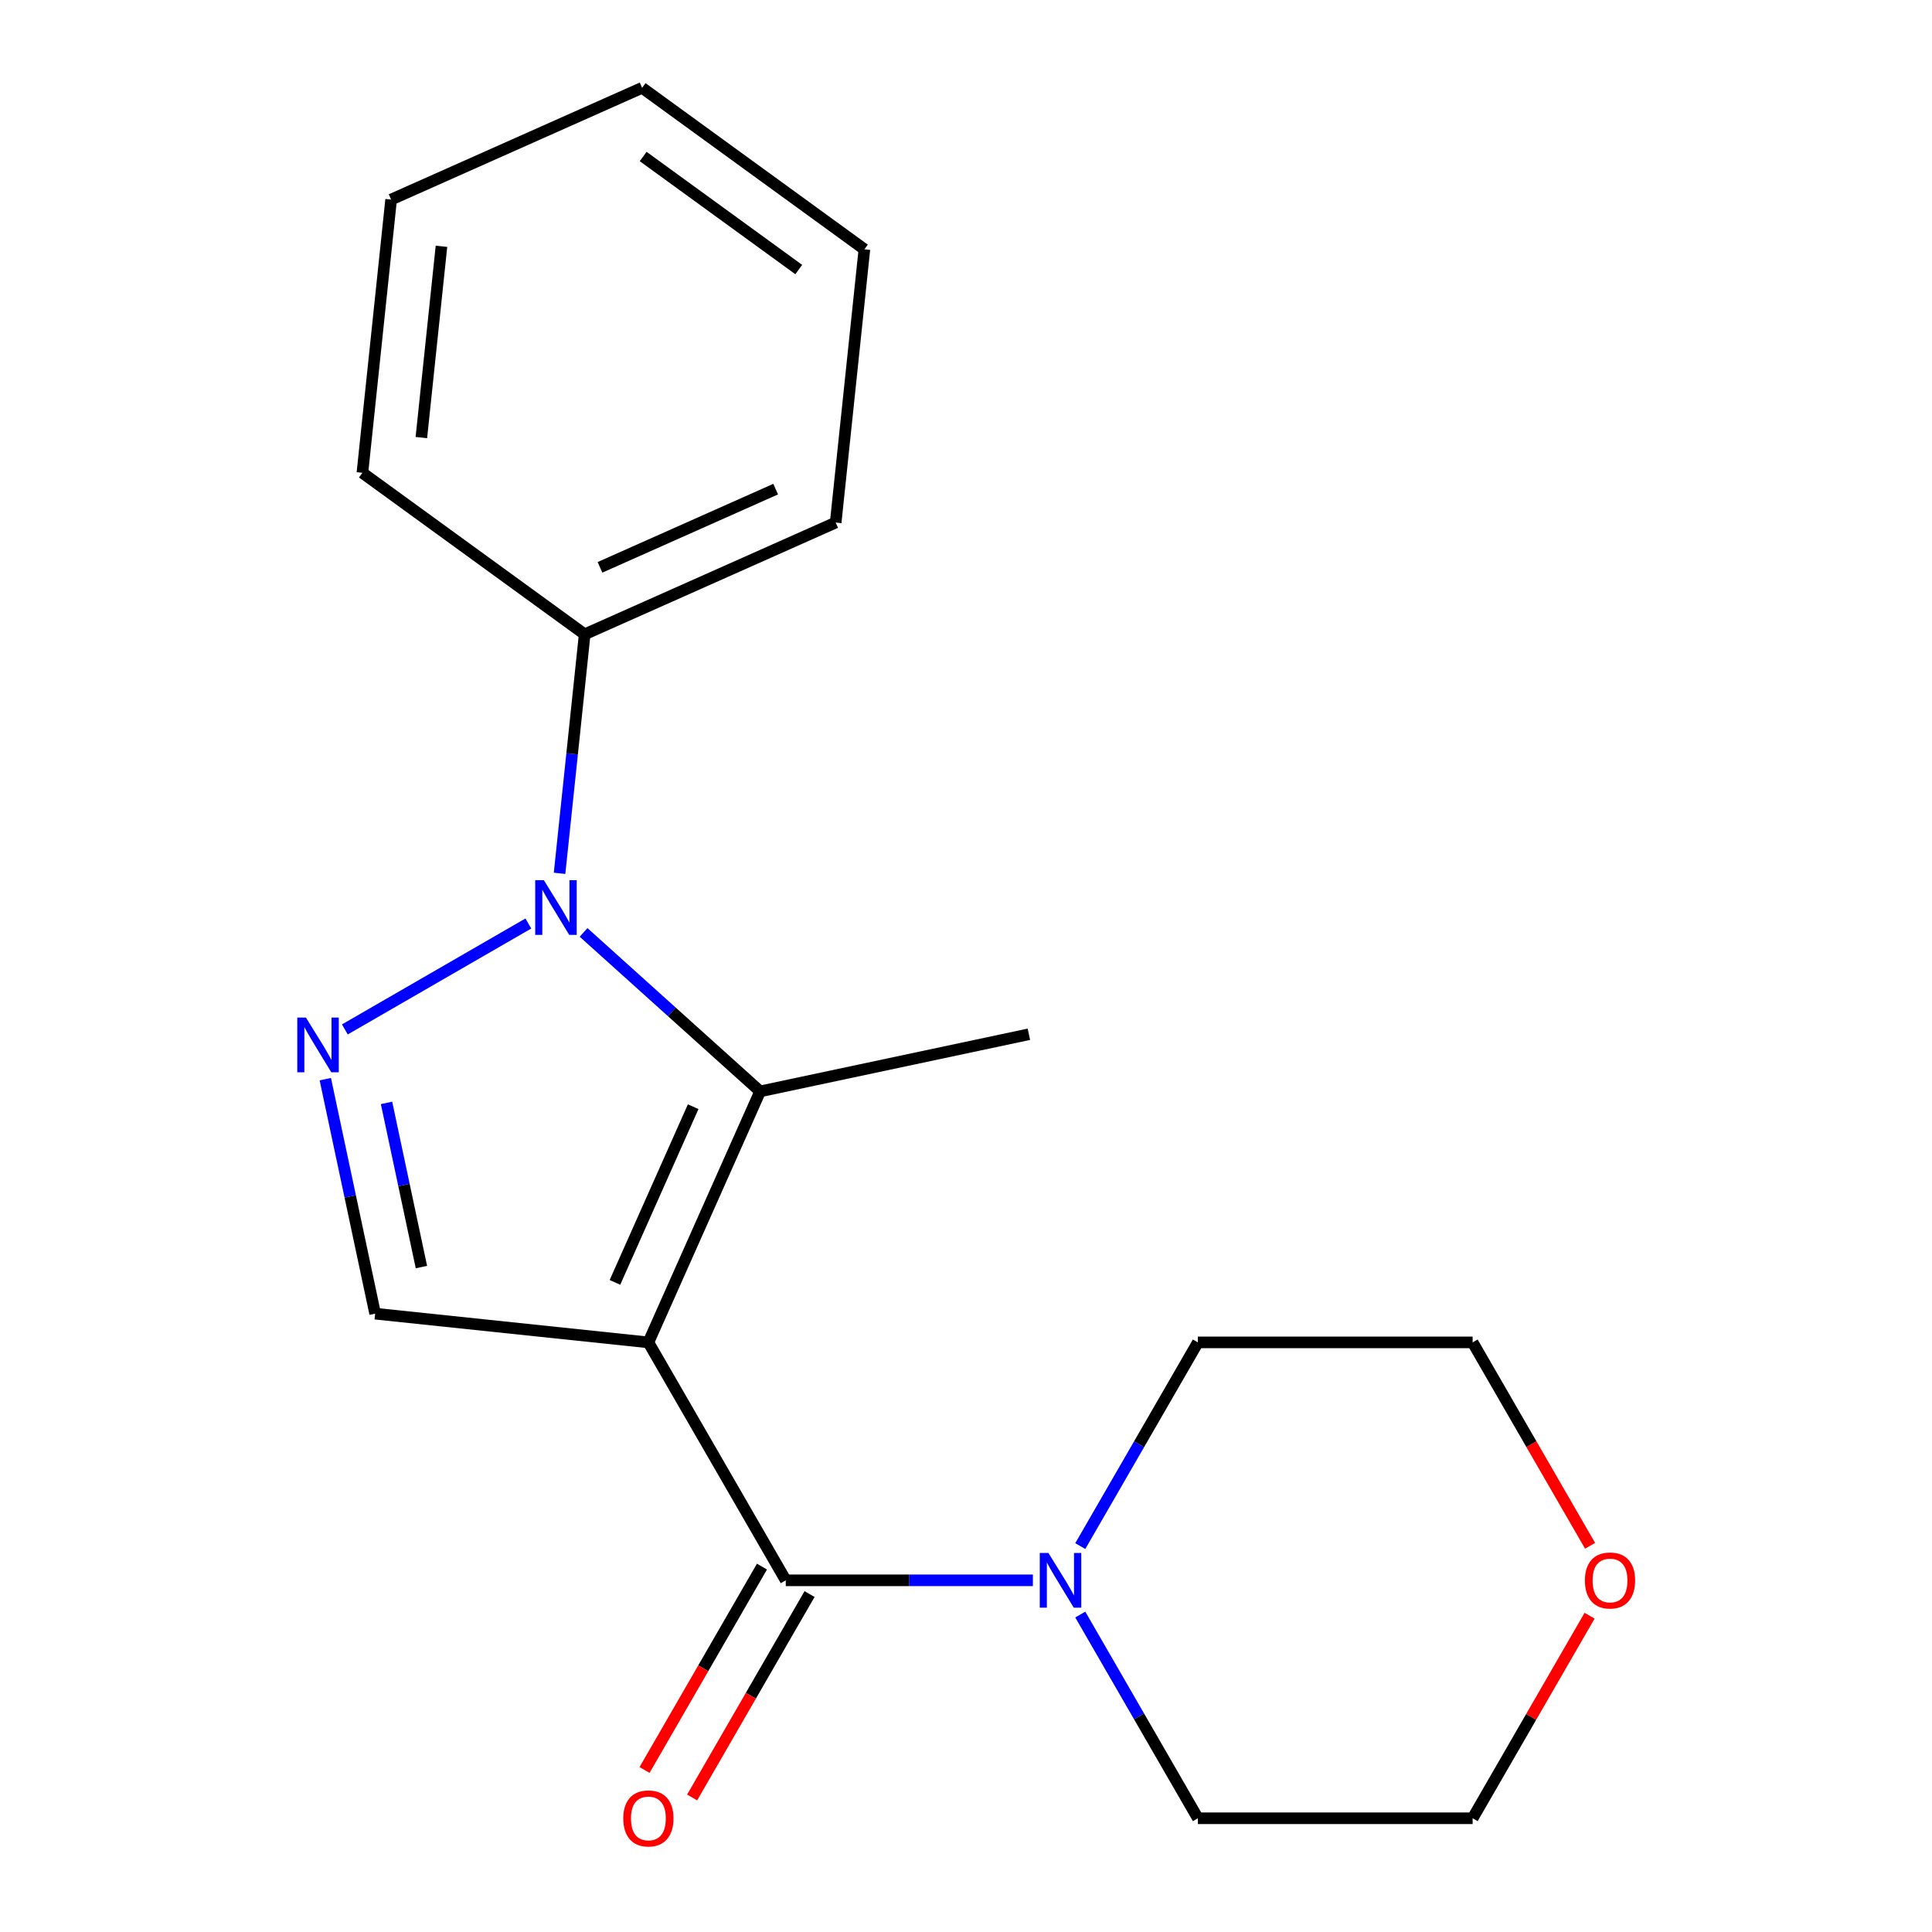 <?xml version='1.0' encoding='iso-8859-1'?>
<svg version='1.1' baseProfile='full'
              xmlns='http://www.w3.org/2000/svg'
                      xmlns:rdkit='http://www.rdkit.org/xml'
                      xmlns:xlink='http://www.w3.org/1999/xlink'
                  xml:space='preserve'
width='1000px' height='1000px' viewBox='0 0 1000 1000'>
<!-- END OF HEADER -->
<rect style='opacity:1.0;fill:#FFFFFF;stroke:none' width='1000' height='1000' x='0' y='0'> </rect>
<path class='bond-0' d='M 822.763,836.289 L 792.498,888.709' style='fill:none;fill-rule:evenodd;stroke:#FF0000;stroke-width:6px;stroke-linecap:butt;stroke-linejoin:miter;stroke-opacity:1' />
<path class='bond-0' d='M 792.498,888.709 L 762.233,941.13' style='fill:none;fill-rule:evenodd;stroke:#000000;stroke-width:6px;stroke-linecap:butt;stroke-linejoin:miter;stroke-opacity:1' />
<path class='bond-1' d='M 823.018,800.098 L 792.625,747.457' style='fill:none;fill-rule:evenodd;stroke:#FF0000;stroke-width:6px;stroke-linecap:butt;stroke-linejoin:miter;stroke-opacity:1' />
<path class='bond-1' d='M 792.625,747.457 L 762.233,694.816' style='fill:none;fill-rule:evenodd;stroke:#000000;stroke-width:6px;stroke-linecap:butt;stroke-linejoin:miter;stroke-opacity:1' />
<path class='bond-2' d='M 394.394,810.863 L 364.002,863.504' style='fill:none;fill-rule:evenodd;stroke:#000000;stroke-width:6px;stroke-linecap:butt;stroke-linejoin:miter;stroke-opacity:1' />
<path class='bond-2' d='M 364.002,863.504 L 333.61,916.144' style='fill:none;fill-rule:evenodd;stroke:#FF0000;stroke-width:6px;stroke-linecap:butt;stroke-linejoin:miter;stroke-opacity:1' />
<path class='bond-2' d='M 419.026,825.084 L 388.633,877.725' style='fill:none;fill-rule:evenodd;stroke:#000000;stroke-width:6px;stroke-linecap:butt;stroke-linejoin:miter;stroke-opacity:1' />
<path class='bond-2' d='M 388.633,877.725 L 358.241,930.365' style='fill:none;fill-rule:evenodd;stroke:#FF0000;stroke-width:6px;stroke-linecap:butt;stroke-linejoin:miter;stroke-opacity:1' />
<path class='bond-3' d='M 406.71,817.973 L 470.667,817.973' style='fill:none;fill-rule:evenodd;stroke:#000000;stroke-width:6px;stroke-linecap:butt;stroke-linejoin:miter;stroke-opacity:1' />
<path class='bond-3' d='M 470.667,817.973 L 534.624,817.973' style='fill:none;fill-rule:evenodd;stroke:#0000FF;stroke-width:6px;stroke-linecap:butt;stroke-linejoin:miter;stroke-opacity:1' />
<path class='bond-4' d='M 406.71,817.973 L 335.605,694.816' style='fill:none;fill-rule:evenodd;stroke:#000000;stroke-width:6px;stroke-linecap:butt;stroke-linejoin:miter;stroke-opacity:1' />
<path class='bond-5' d='M 559.147,835.689 L 589.585,888.409' style='fill:none;fill-rule:evenodd;stroke:#0000FF;stroke-width:6px;stroke-linecap:butt;stroke-linejoin:miter;stroke-opacity:1' />
<path class='bond-5' d='M 589.585,888.409 L 620.024,941.13' style='fill:none;fill-rule:evenodd;stroke:#000000;stroke-width:6px;stroke-linecap:butt;stroke-linejoin:miter;stroke-opacity:1' />
<path class='bond-6' d='M 559.147,800.258 L 589.585,747.537' style='fill:none;fill-rule:evenodd;stroke:#0000FF;stroke-width:6px;stroke-linecap:butt;stroke-linejoin:miter;stroke-opacity:1' />
<path class='bond-6' d='M 589.585,747.537 L 620.024,694.816' style='fill:none;fill-rule:evenodd;stroke:#000000;stroke-width:6px;stroke-linecap:butt;stroke-linejoin:miter;stroke-opacity:1' />
<path class='bond-7' d='M 620.024,694.816 L 762.233,694.816' style='fill:none;fill-rule:evenodd;stroke:#000000;stroke-width:6px;stroke-linecap:butt;stroke-linejoin:miter;stroke-opacity:1' />
<path class='bond-8' d='M 289.627,452.03 L 296.128,390.173' style='fill:none;fill-rule:evenodd;stroke:#0000FF;stroke-width:6px;stroke-linecap:butt;stroke-linejoin:miter;stroke-opacity:1' />
<path class='bond-8' d='M 296.128,390.173 L 302.63,328.315' style='fill:none;fill-rule:evenodd;stroke:#000000;stroke-width:6px;stroke-linecap:butt;stroke-linejoin:miter;stroke-opacity:1' />
<path class='bond-9' d='M 302.06,482.617 L 347.754,523.759' style='fill:none;fill-rule:evenodd;stroke:#0000FF;stroke-width:6px;stroke-linecap:butt;stroke-linejoin:miter;stroke-opacity:1' />
<path class='bond-9' d='M 347.754,523.759 L 393.447,564.902' style='fill:none;fill-rule:evenodd;stroke:#000000;stroke-width:6px;stroke-linecap:butt;stroke-linejoin:miter;stroke-opacity:1' />
<path class='bond-10' d='M 273.47,477.999 L 178.491,532.835' style='fill:none;fill-rule:evenodd;stroke:#0000FF;stroke-width:6px;stroke-linecap:butt;stroke-linejoin:miter;stroke-opacity:1' />
<path class='bond-11' d='M 393.447,564.902 L 532.549,535.335' style='fill:none;fill-rule:evenodd;stroke:#000000;stroke-width:6px;stroke-linecap:butt;stroke-linejoin:miter;stroke-opacity:1' />
<path class='bond-12' d='M 393.447,564.902 L 335.605,694.816' style='fill:none;fill-rule:evenodd;stroke:#000000;stroke-width:6px;stroke-linecap:butt;stroke-linejoin:miter;stroke-opacity:1' />
<path class='bond-12' d='M 358.788,572.821 L 318.299,663.761' style='fill:none;fill-rule:evenodd;stroke:#000000;stroke-width:6px;stroke-linecap:butt;stroke-linejoin:miter;stroke-opacity:1' />
<path class='bond-13' d='M 335.605,694.816 L 194.175,679.952' style='fill:none;fill-rule:evenodd;stroke:#000000;stroke-width:6px;stroke-linecap:butt;stroke-linejoin:miter;stroke-opacity:1' />
<path class='bond-14' d='M 194.175,679.952 L 181.274,619.258' style='fill:none;fill-rule:evenodd;stroke:#000000;stroke-width:6px;stroke-linecap:butt;stroke-linejoin:miter;stroke-opacity:1' />
<path class='bond-14' d='M 181.274,619.258 L 168.374,558.565' style='fill:none;fill-rule:evenodd;stroke:#0000FF;stroke-width:6px;stroke-linecap:butt;stroke-linejoin:miter;stroke-opacity:1' />
<path class='bond-14' d='M 218.125,655.83 L 209.095,613.345' style='fill:none;fill-rule:evenodd;stroke:#000000;stroke-width:6px;stroke-linecap:butt;stroke-linejoin:miter;stroke-opacity:1' />
<path class='bond-14' d='M 209.095,613.345 L 200.064,570.86' style='fill:none;fill-rule:evenodd;stroke:#0000FF;stroke-width:6px;stroke-linecap:butt;stroke-linejoin:miter;stroke-opacity:1' />
<path class='bond-15' d='M 302.63,328.315 L 432.545,270.473' style='fill:none;fill-rule:evenodd;stroke:#000000;stroke-width:6px;stroke-linecap:butt;stroke-linejoin:miter;stroke-opacity:1' />
<path class='bond-15' d='M 310.549,293.656 L 401.489,253.167' style='fill:none;fill-rule:evenodd;stroke:#000000;stroke-width:6px;stroke-linecap:butt;stroke-linejoin:miter;stroke-opacity:1' />
<path class='bond-16' d='M 302.63,328.315 L 187.58,244.727' style='fill:none;fill-rule:evenodd;stroke:#000000;stroke-width:6px;stroke-linecap:butt;stroke-linejoin:miter;stroke-opacity:1' />
<path class='bond-17' d='M 432.545,270.473 L 447.409,129.043' style='fill:none;fill-rule:evenodd;stroke:#000000;stroke-width:6px;stroke-linecap:butt;stroke-linejoin:miter;stroke-opacity:1' />
<path class='bond-18' d='M 187.58,244.727 L 202.445,103.296' style='fill:none;fill-rule:evenodd;stroke:#000000;stroke-width:6px;stroke-linecap:butt;stroke-linejoin:miter;stroke-opacity:1' />
<path class='bond-18' d='M 218.096,226.485 L 228.501,127.484' style='fill:none;fill-rule:evenodd;stroke:#000000;stroke-width:6px;stroke-linecap:butt;stroke-linejoin:miter;stroke-opacity:1' />
<path class='bond-19' d='M 447.409,129.043 L 332.36,45.455' style='fill:none;fill-rule:evenodd;stroke:#000000;stroke-width:6px;stroke-linecap:butt;stroke-linejoin:miter;stroke-opacity:1' />
<path class='bond-19' d='M 413.434,139.515 L 332.899,81.003' style='fill:none;fill-rule:evenodd;stroke:#000000;stroke-width:6px;stroke-linecap:butt;stroke-linejoin:miter;stroke-opacity:1' />
<path class='bond-20' d='M 202.445,103.296 L 332.36,45.455' style='fill:none;fill-rule:evenodd;stroke:#000000;stroke-width:6px;stroke-linecap:butt;stroke-linejoin:miter;stroke-opacity:1' />
<path class='bond-21' d='M 620.024,941.13 L 762.233,941.13' style='fill:none;fill-rule:evenodd;stroke:#000000;stroke-width:6px;stroke-linecap:butt;stroke-linejoin:miter;stroke-opacity:1' />
<path  class='atom-0' d='M 820.338 818.053
Q 820.338 811.253, 823.698 807.453
Q 827.058 803.653, 833.338 803.653
Q 839.618 803.653, 842.978 807.453
Q 846.338 811.253, 846.338 818.053
Q 846.338 824.933, 842.938 828.853
Q 839.538 832.733, 833.338 832.733
Q 827.098 832.733, 823.698 828.853
Q 820.338 824.973, 820.338 818.053
M 833.338 829.533
Q 837.658 829.533, 839.978 826.653
Q 842.338 823.733, 842.338 818.053
Q 842.338 812.493, 839.978 809.693
Q 837.658 806.853, 833.338 806.853
Q 829.018 806.853, 826.658 809.653
Q 824.338 812.453, 824.338 818.053
Q 824.338 823.773, 826.658 826.653
Q 829.018 829.533, 833.338 829.533
' fill='#FF0000'/>
<path  class='atom-2' d='M 322.605 941.21
Q 322.605 934.41, 325.965 930.61
Q 329.325 926.81, 335.605 926.81
Q 341.885 926.81, 345.245 930.61
Q 348.605 934.41, 348.605 941.21
Q 348.605 948.09, 345.205 952.01
Q 341.805 955.89, 335.605 955.89
Q 329.365 955.89, 325.965 952.01
Q 322.605 948.13, 322.605 941.21
M 335.605 952.69
Q 339.925 952.69, 342.245 949.81
Q 344.605 946.89, 344.605 941.21
Q 344.605 935.65, 342.245 932.85
Q 339.925 930.01, 335.605 930.01
Q 331.285 930.01, 328.925 932.81
Q 326.605 935.61, 326.605 941.21
Q 326.605 946.93, 328.925 949.81
Q 331.285 952.69, 335.605 952.69
' fill='#FF0000'/>
<path  class='atom-3' d='M 542.659 803.813
L 551.939 818.813
Q 552.859 820.293, 554.339 822.973
Q 555.819 825.653, 555.899 825.813
L 555.899 803.813
L 559.659 803.813
L 559.659 832.133
L 555.779 832.133
L 545.819 815.733
Q 544.659 813.813, 543.419 811.613
Q 542.219 809.413, 541.859 808.733
L 541.859 832.133
L 538.179 832.133
L 538.179 803.813
L 542.659 803.813
' fill='#0000FF'/>
<path  class='atom-5' d='M 281.505 455.585
L 290.785 470.585
Q 291.705 472.065, 293.185 474.745
Q 294.665 477.425, 294.745 477.585
L 294.745 455.585
L 298.505 455.585
L 298.505 483.905
L 294.625 483.905
L 284.665 467.505
Q 283.505 465.585, 282.265 463.385
Q 281.065 461.185, 280.705 460.505
L 280.705 483.905
L 277.025 483.905
L 277.025 455.585
L 281.505 455.585
' fill='#0000FF'/>
<path  class='atom-9' d='M 158.348 526.69
L 167.628 541.69
Q 168.548 543.17, 170.028 545.85
Q 171.508 548.53, 171.588 548.69
L 171.588 526.69
L 175.348 526.69
L 175.348 555.01
L 171.468 555.01
L 161.508 538.61
Q 160.348 536.69, 159.108 534.49
Q 157.908 532.29, 157.548 531.61
L 157.548 555.01
L 153.868 555.01
L 153.868 526.69
L 158.348 526.69
' fill='#0000FF'/>
</svg>
